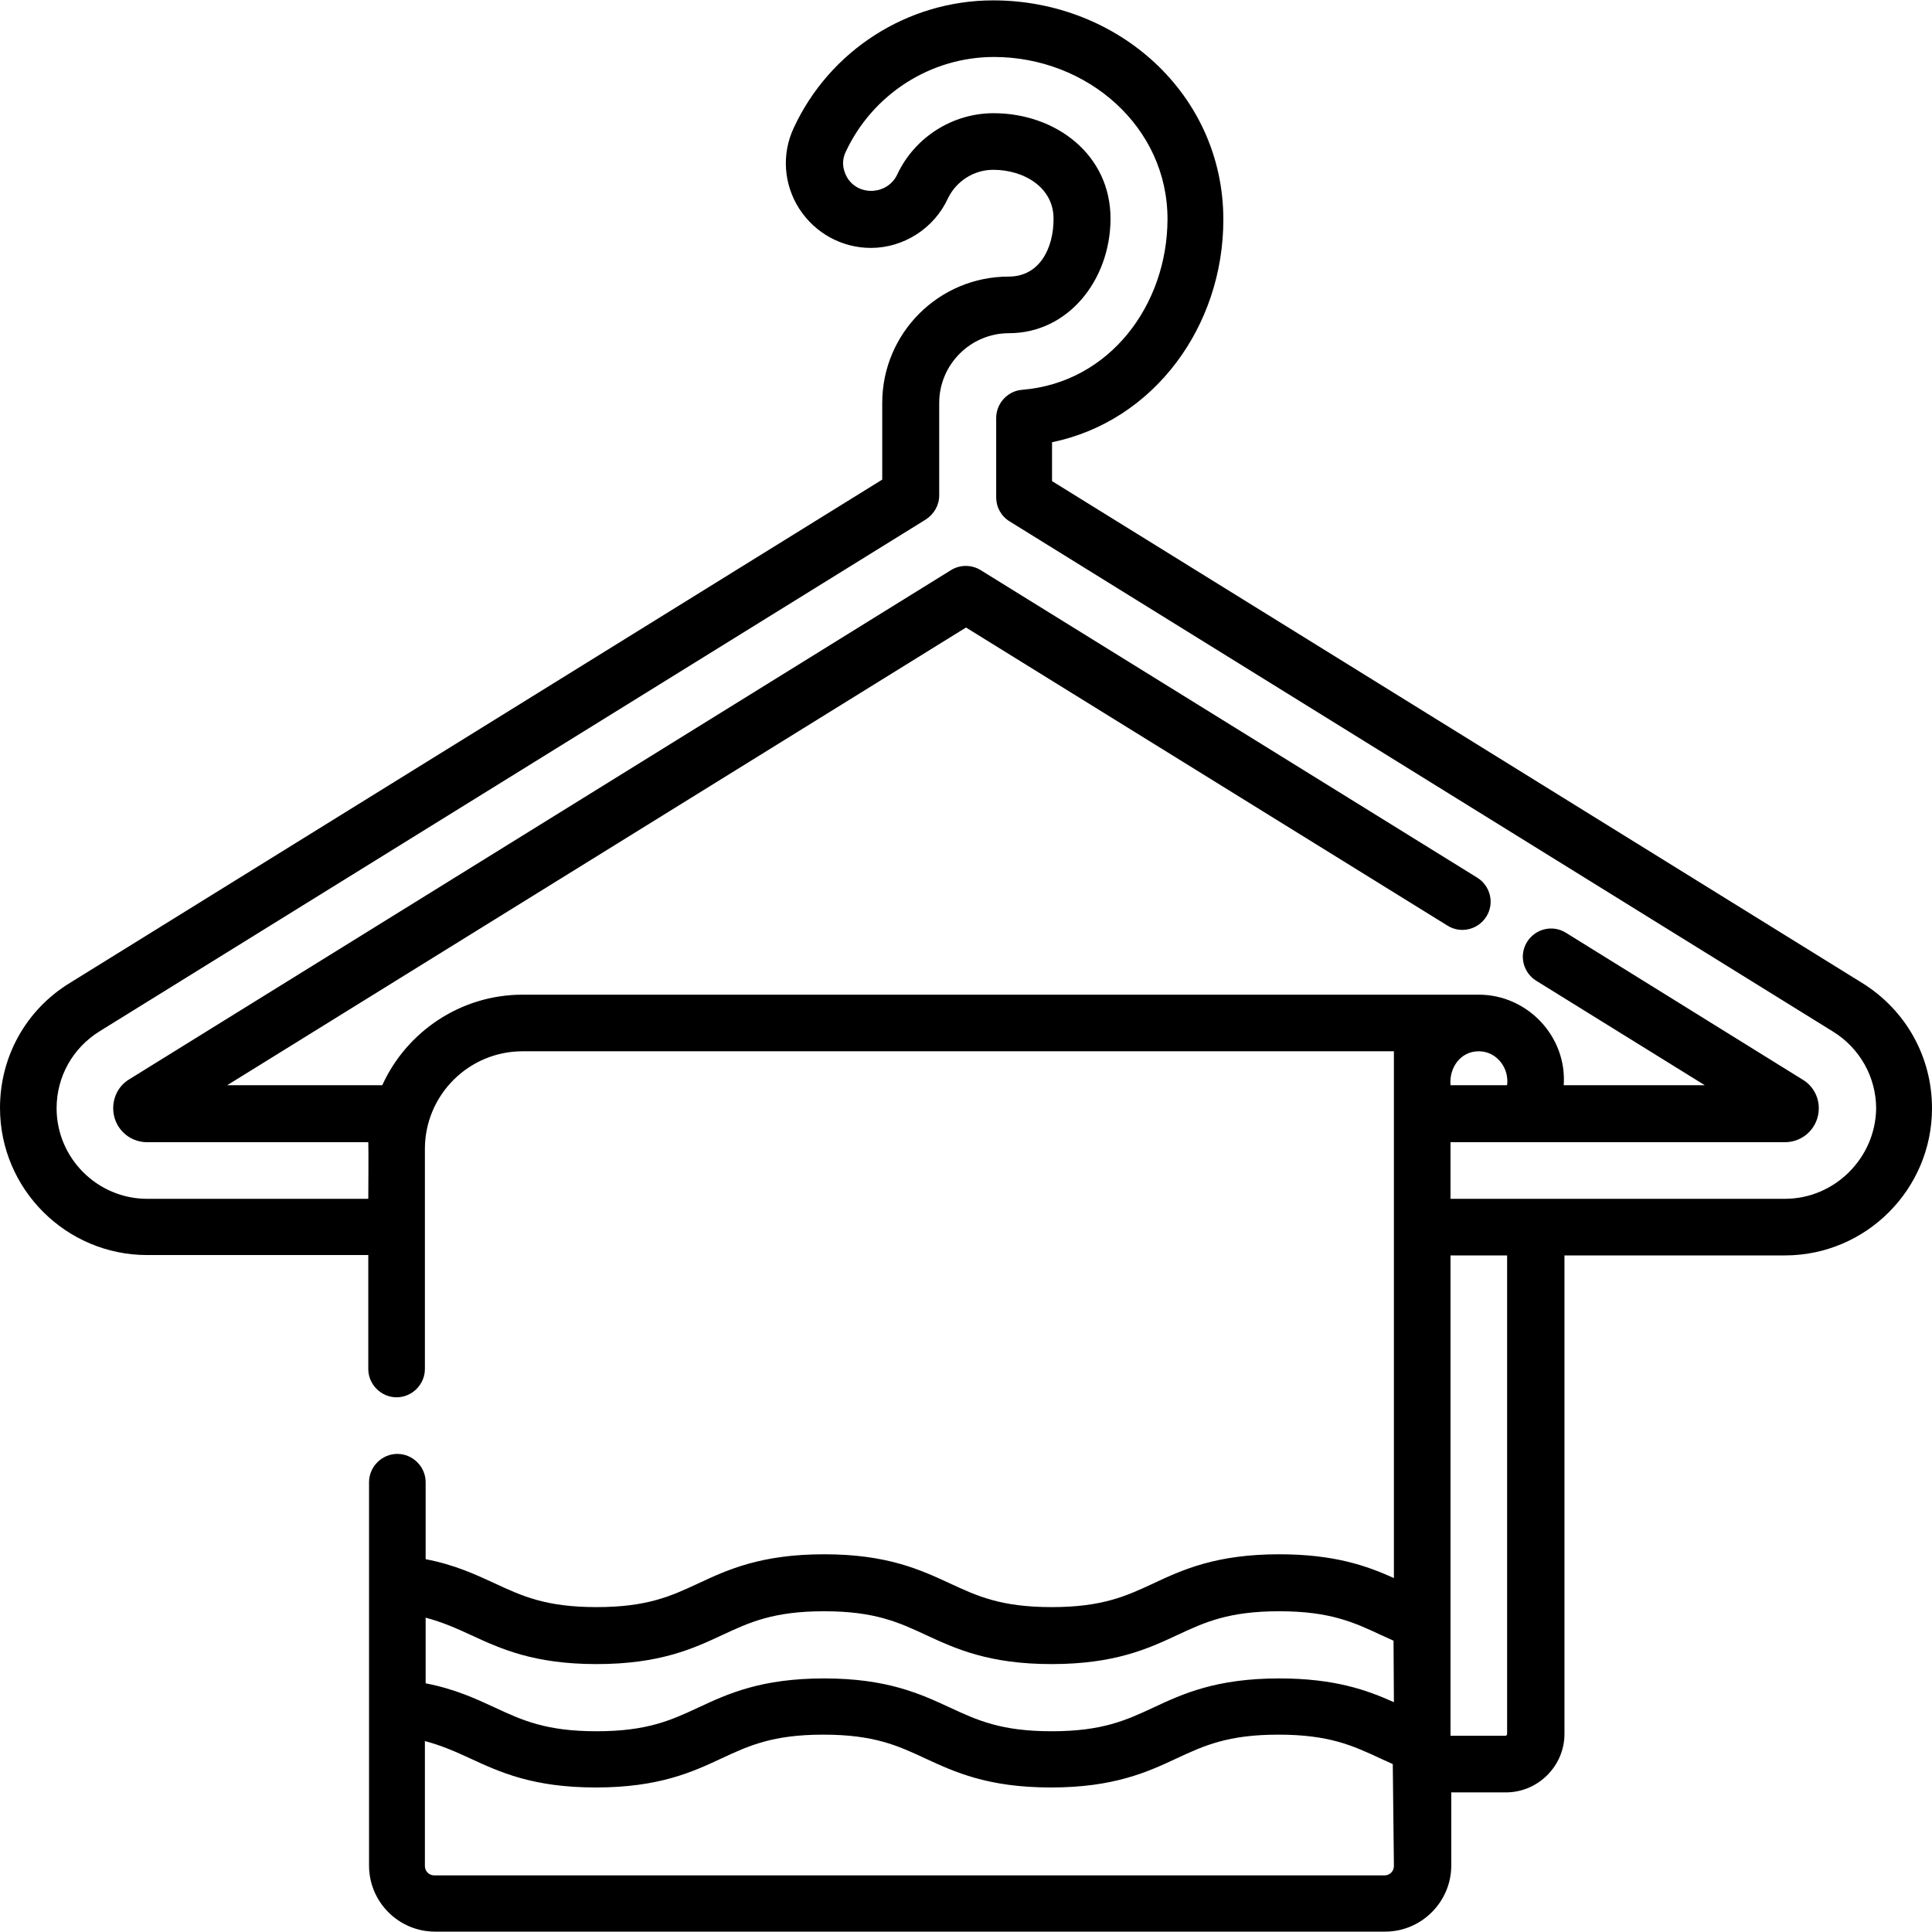<svg xmlns="http://www.w3.org/2000/svg" xmlns:xlink="http://www.w3.org/1999/xlink" id="Capa_1" x="0px" y="0px" viewBox="0 0 512 512" style="enable-background:new 0 0 512 512;" xml:space="preserve"><g>	<g>		<path d="M112.6,304.5c0-14.3,11.6-25.9,25.9-25.9h230.9v139.6c-7.1-3.2-15.7-6.3-30.4-6.3c-16.7,0-25.6,4.1-33.3,7.7   c-7.3,3.4-13.6,6.3-27,6.3s-19.7-2.9-27-6.3c-7.8-3.6-16.6-7.7-33.3-7.7c-16.7,0-25.6,4.1-33.3,7.7c-7.3,3.4-13.6,6.3-27,6.3   c-13.4,0-19.7-2.9-27-6.3c-5-2.3-10.5-4.9-18.3-6.4v-20.4c0-4.1-3.4-7.5-7.5-7.5s-7.5,3.4-7.5,7.5v101.6c0,9.6,7.8,17.5,17.5,17.5   h251.8c9.6,0,17.5-7.9,17.5-17.5V475h14.5c8.5,0,15.5-7,15.5-15.5V332.7H473c21.5,0,39-17.5,39-39c0-13.6-6.9-26-18.5-33.2   l-214.7-133v-10.3c27.1-5.6,45.4-30.8,45.4-59c0-33.2-27.9-58.1-61-58.1c-22.7,0-43.4,13.3-52.9,33.9c-3.2,6.9-2.6,14.9,1.5,21.3   c4.2,6.5,11.3,10.4,19,10.4c8.6,0,16.7-5.1,20.4-13.1c2.2-4.6,6.9-7.6,12-7.6c8.2,0,16.1,4.7,16,13.1c0,7.4-3.5,15.2-11.9,15.2   c-18.5,0-33.5,15-33.5,33.5v20.3L18.5,260.5C6.9,267.6,0,280,0,293.6c0,21.5,17.5,39,39,39h58.6v30.2c0,4.1,3.4,7.5,7.5,7.5   s7.5-3.4,7.5-7.5L112.6,304.5z M369.4,494.5c0,1.4-1.1,2.5-2.5,2.5H115.1c-1.4,0-2.5-1.1-2.5-2.5v-33.1c4.5,1.2,8.1,2.8,12,4.6   c7.8,3.6,16.6,7.7,33.3,7.7c16.7,0,25.6-4.1,33.3-7.7c7.3-3.4,13.6-6.3,27-6.3c13.4,0,19.7,2.9,27,6.3c7.8,3.6,16.6,7.7,33.3,7.7   c16.7,0,25.6-4.1,33.3-7.7c7.3-3.4,13.6-6.3,27-6.3c13.4,0,19.7,2.9,27,6.3c1.1,0.5,2.2,1,3.3,1.5L369.4,494.5L369.4,494.5z    M369.4,451.1c-7.1-3.2-15.7-6.3-30.4-6.3c-16.7,0-25.6,4.1-33.3,7.7c-7.3,3.4-13.6,6.3-27,6.3s-19.7-2.9-27-6.3   c-7.8-3.6-16.6-7.7-33.3-7.7c-16.7,0-25.6,4.1-33.3,7.7c-7.3,3.4-13.6,6.3-27,6.3c-13.4,0-19.7-2.9-27-6.3   c-5-2.3-10.5-4.9-18.3-6.4v-17.4c4.5,1.2,8.1,2.8,12,4.6c7.8,3.6,16.6,7.7,33.3,7.7c16.7,0,25.6-4.1,33.3-7.7   c7.3-3.4,13.6-6.3,27-6.3c13.4,0,19.7,2.9,27,6.3c7.8,3.6,16.6,7.7,33.3,7.7c16.7,0,25.6-4.1,33.3-7.7c7.3-3.4,13.6-6.3,27-6.3   c13.4,0,19.7,2.9,27,6.3c1.1,0.5,2.2,1,3.3,1.5L369.4,451.1L369.4,451.1z M399.4,459.5c0,0.3-0.2,0.5-0.5,0.5h-14.5V332.7h15   V459.5z M473,317.7h-88.6v-15H473c5,0,9-4,9-9c0-3.1-1.6-6-4.3-7.6L415,247.2c-3.5-2.2-8.1-1.1-10.3,2.4   c-2.2,3.5-1.1,8.1,2.4,10.3l44.7,27.7h-37.4c0.9-12.9-9.6-24-22.5-24H138.5c-16.5,0-30.8,9.9-37.2,24H60.2L256,166.3l127.6,79   c3.5,2.2,8.1,1.1,10.3-2.4c2.2-3.5,1.1-8.1-2.4-10.3l-131.6-81.5c-2.4-1.5-5.5-1.5-7.9,0L34.3,286c-2.7,1.6-4.3,4.5-4.3,7.7   c0,5,4,9,9,9h58.6c0.1,2.4,0,12.7,0,15H39c-13.2,0-24-10.8-24-24c0-8.4,4.3-16,11.4-20.4l218.9-135.6c2.2-1.4,3.6-3.8,3.6-6.4   v-24.5c0-10.2,8.3-18.5,18.5-18.5c15.7,0,26.8-14.1,26.9-30.2c0.1-17.1-14.5-28.1-31-28.1c-10.9,0-20.9,6.4-25.5,16.2   c-2.5,5.4-10.1,5.9-13.2,1c-0.6-1-2-3.7-0.5-6.9c7.1-15.3,22.5-25.2,39.3-25.2c24.7,0,46.1,18.5,46,43.1   c-0.1,22.6-15.3,43.2-38.5,45.1c-3.9,0.3-6.9,3.6-6.9,7.5v21c0,2.6,1.3,5,3.6,6.4l218.2,135.2c7.1,4.4,11.4,12.1,11.4,20.4   C497,306.9,486.2,317.7,473,317.7L473,317.7z M384.4,287.6c-0.4-4.6,2.6-9,7.5-9c4.7,0,8.1,4.4,7.5,9H384.4z"></path>	</g></g></svg>